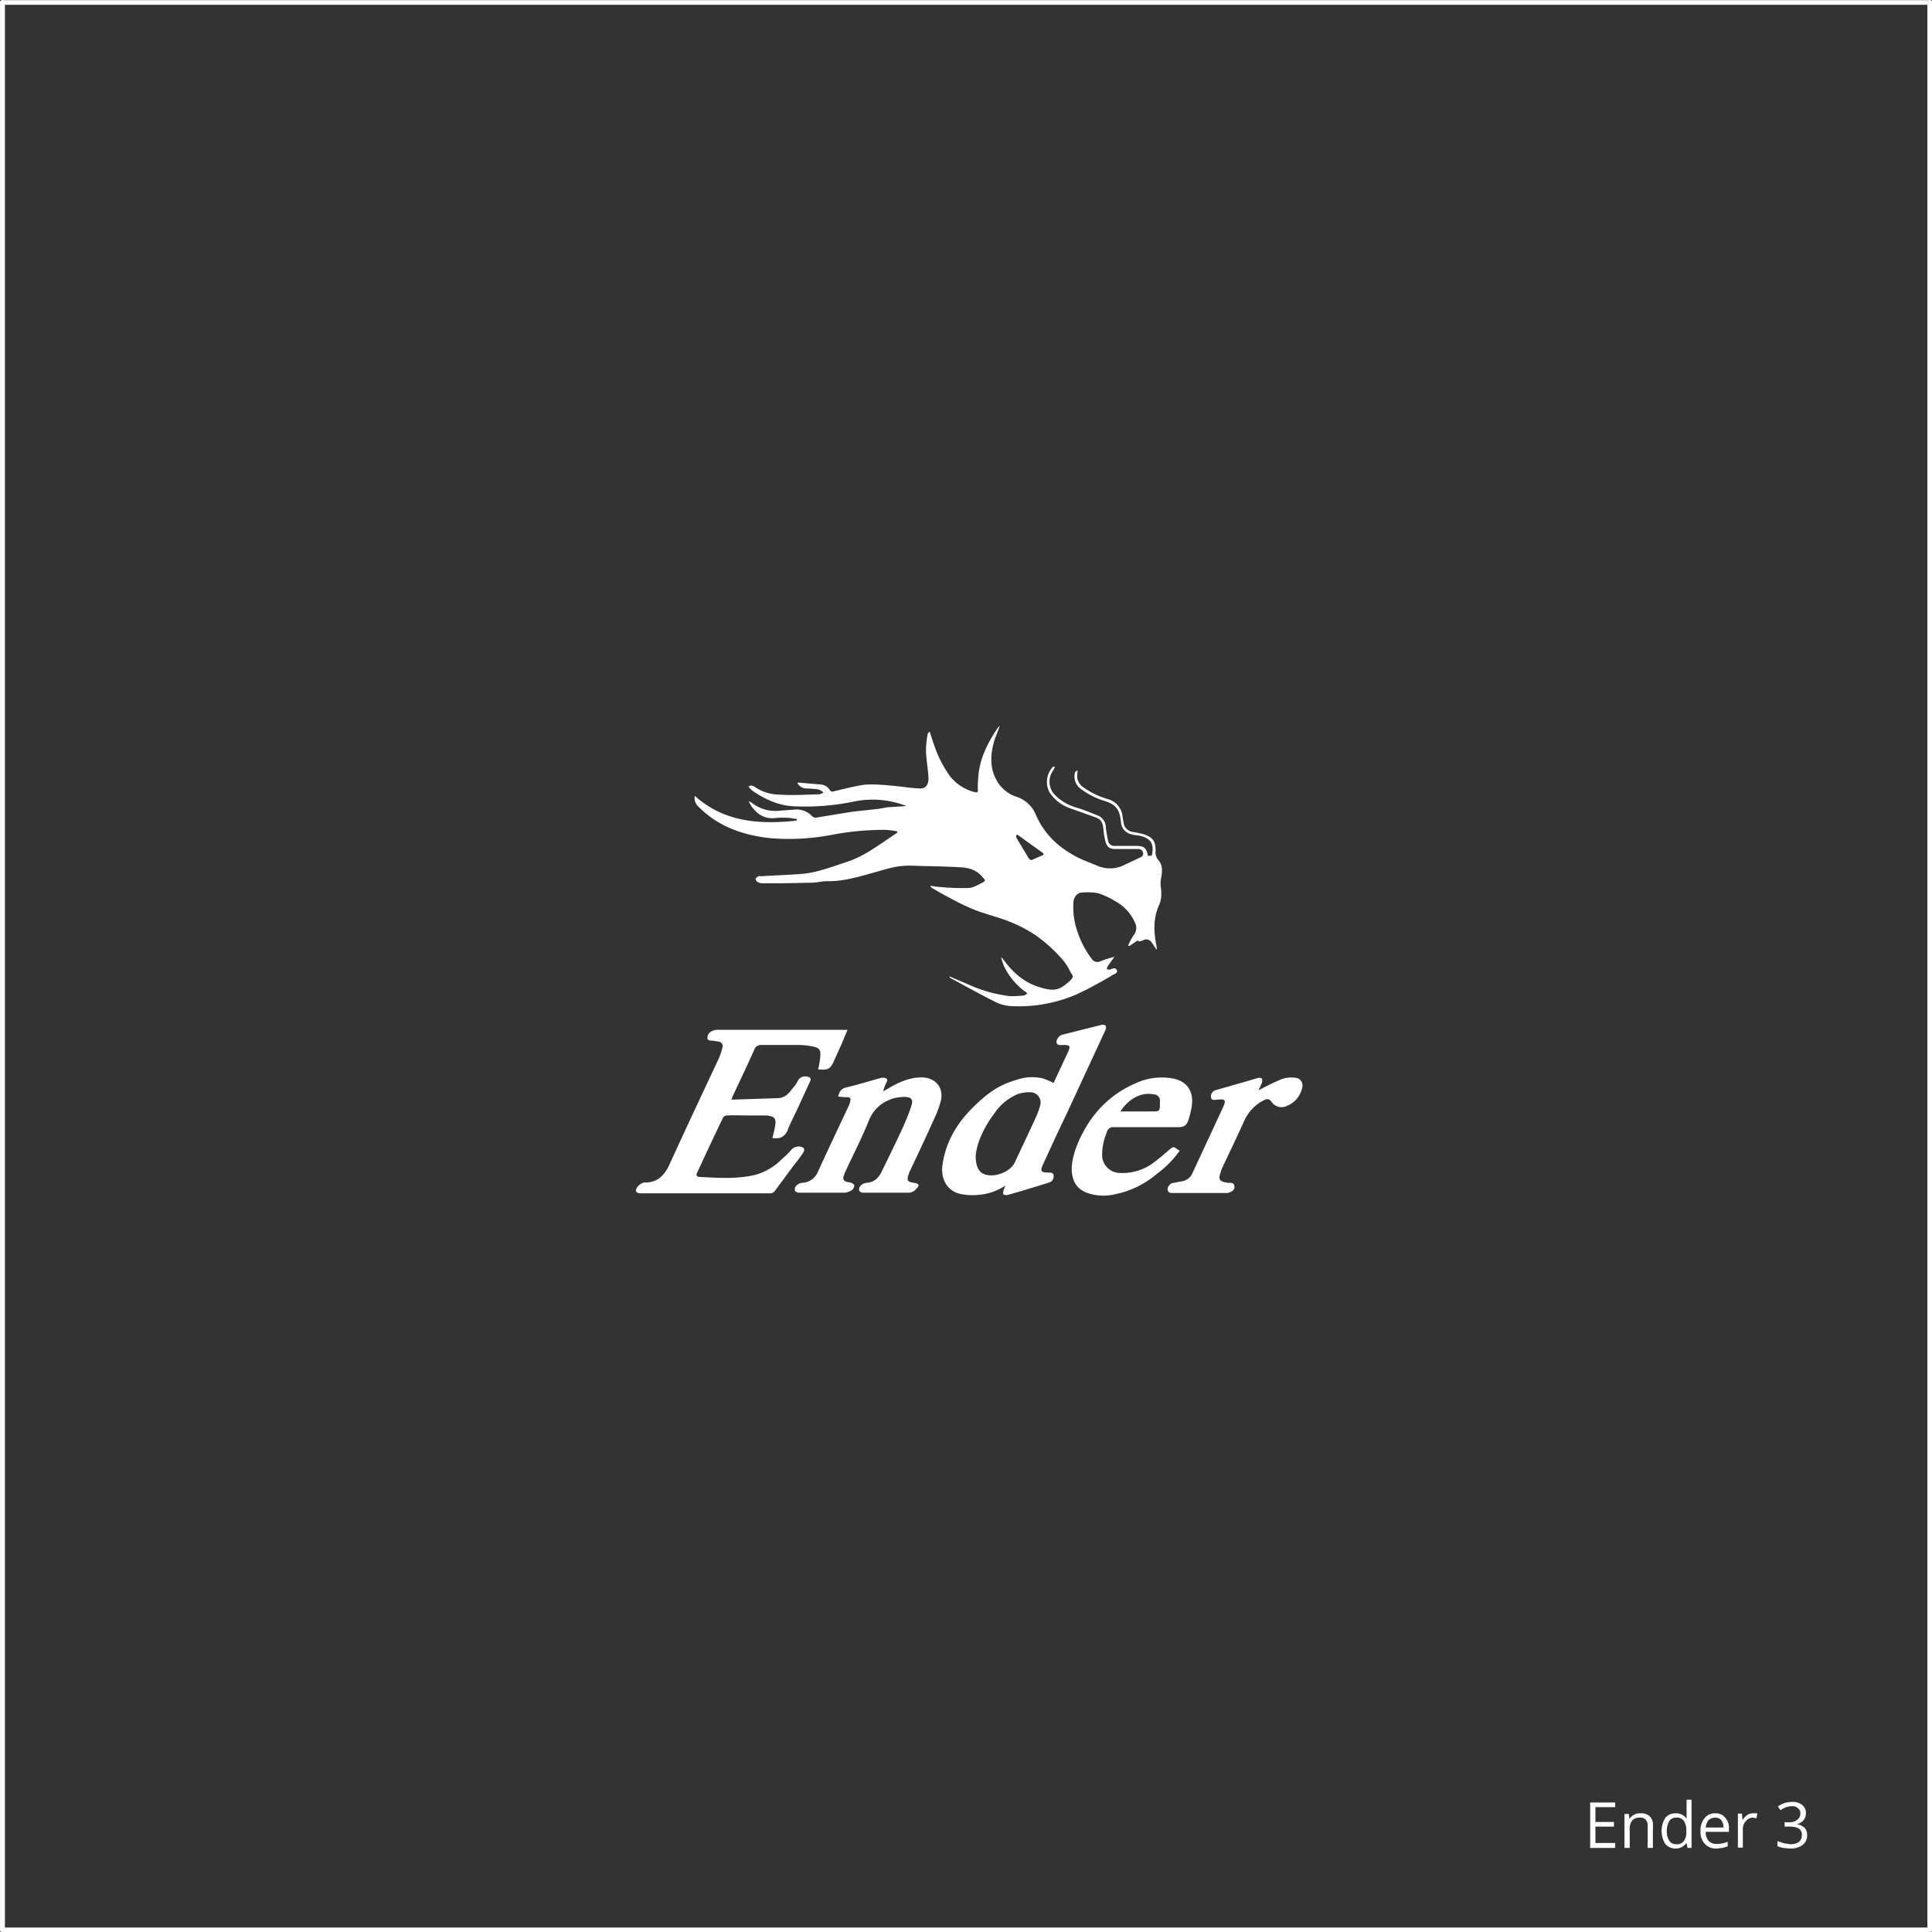 <svg id="Layer_1" data-name="Layer 1" xmlns="http://www.w3.org/2000/svg" width="220.5mm" height="220.5mm" viewBox="0 0 625.1 625.1">
  <rect x="0" y="0" width="625.1" height="625.1" fill="#333333" stroke="none"/>
  <title>ender3_bed_texture</title>
  <g>
    <path d="M522.6,597.9h-8.1V583.2h8.1v1.5h-6.4v4.8h6V591h-6v5.3h6.4Z" style="fill: #fff"/>
    <path d="M533.1,597.9v-7.1a2.8,2.8,0,0,0-.6-2,2.2,2.2,0,0,0-1.9-.7,3.2,3.2,0,0,0-2.5.9,4.6,4.6,0,0,0-.8,3.1v5.8h-1.7v-11H527l.2,1.5h.1a3.8,3.8,0,0,1,1.5-1.3,4.2,4.2,0,0,1,2-.4,4,4,0,0,1,3,1,3.8,3.8,0,0,1,1,3v7.2Z" style="fill: #fff"/>
    <path d="M545.7,596.4h-.1a4.4,4.4,0,0,1-6.8.2,8,8,0,0,1,0-8.4,4,4,0,0,1,3.3-1.5,4.1,4.1,0,0,1,3.5,1.6h.1v-6h1.6v15.6h-1.3Zm-3.4.3a2.8,2.8,0,0,0,2.5-1,4.6,4.6,0,0,0,.8-2.9v-.4a5.5,5.5,0,0,0-.8-3.3,2.8,2.8,0,0,0-2.5-1,2.5,2.5,0,0,0-2.2,1.1,6.1,6.1,0,0,0-.8,3.2,5.6,5.6,0,0,0,.8,3.2A2.5,2.5,0,0,0,542.3,596.7Z" style="fill: #fff"/>
    <path d="M555.4,598.1a4.9,4.9,0,0,1-3.8-1.5,5.5,5.5,0,0,1-1.4-4.1,6,6,0,0,1,1.3-4.2,4.1,4.1,0,0,1,3.5-1.6,3.9,3.9,0,0,1,3.2,1.4,5,5,0,0,1,1.2,3.5v1.1h-7.5a4.2,4.2,0,0,0,.9,2.9,3.5,3.5,0,0,0,2.7,1,9.1,9.1,0,0,0,3.5-.7v1.5l-1.7.5Zm-.5-10a3.2,3.2,0,0,0-2.1.8,4.3,4.3,0,0,0-.9,2.4h5.7a3.6,3.6,0,0,0-.7-2.4A2.5,2.5,0,0,0,554.9,588.1Z" style="fill: #fff"/>
    <path d="M567.3,586.7h1.3l-.3,1.6-1.2-.2a2.9,2.9,0,0,0-2.2,1.1,3.6,3.6,0,0,0-1,2.7v5.9h-1.6v-11h1.3l.2,2h.1a4.6,4.6,0,0,1,1.5-1.6A3.1,3.1,0,0,1,567.3,586.7Z" style="fill: #fff"/>
    <path d="M584.3,586.7a3.6,3.6,0,0,1-.8,2.3,4,4,0,0,1-2.2,1.2h0a4.9,4.9,0,0,1,2.6,1.2,3.4,3.4,0,0,1,.8,2.3,3.9,3.9,0,0,1-1.4,3.2,6.6,6.6,0,0,1-4.2,1.2l-2.1-.2a7,7,0,0,1-1.9-.6v-1.6l2.1.7,2,.3c2.5,0,3.8-1,3.8-3s-1.4-2.7-4.2-2.7h-1.4v-1.4h1.4a4.1,4.1,0,0,0,2.7-.8,2.4,2.4,0,0,0,1-2.1,1.9,1.9,0,0,0-.7-1.6,2.6,2.6,0,0,0-2-.7,5.7,5.7,0,0,0-1.8.3,7,7,0,0,0-1.9,1l-.9-1.2a10.3,10.3,0,0,1,2.1-1.1,10.1,10.1,0,0,1,2.5-.4,4.8,4.8,0,0,1,3.3,1A3.2,3.2,0,0,1,584.3,586.7Z" style="fill: #fff"/>
  </g>
  <path d="M567.7,567.8" style="fill: none;stroke: #fff;stroke-linecap: round;stroke-linejoin: round;stroke-width: 1.5px"/>
  <path d="M.8,624.4" style="fill: none;stroke: #fff;stroke-linecap: round;stroke-linejoin: round;stroke-width: 1.5px"/>
  <line x1="624.4" y1="624.4" x2="624.4" y2="0.8" style="fill: none;stroke: #fff;stroke-linecap: round;stroke-linejoin: round;stroke-width: 1.5px"/>
  <path d="M57.4,57.3" style="fill: none;stroke: #fff;stroke-linecap: round;stroke-linejoin: round;stroke-width: 1.5px"/>
  <path d="M624.4.8" style="fill: none;stroke: #fff;stroke-linecap: round;stroke-linejoin: round;stroke-width: 1.5px"/>
  <line x1="0.8" y1="0.8" x2="0.8" y2="624.4" style="fill: none;stroke: #fff;stroke-linecap: round;stroke-linejoin: round;stroke-width: 1.5px"/>
  <line x1="0.8" y1="624.4" x2="0.8" y2="0.8" style="fill: none;stroke: #fff;stroke-linecap: round;stroke-linejoin: round;stroke-width: 1.5px"/>
  <line x1="624.4" y1="0.8" x2="624.4" y2="624.4" style="fill: none;stroke: #fff;stroke-linecap: round;stroke-linejoin: round;stroke-width: 1.5px"/>
  <line x1="0.8" y1="624.4" x2="624.4" y2="624.4" style="fill: none;stroke: #fff;stroke-linecap: round;stroke-linejoin: round;stroke-width: 1.5px"/>
  <line x1="0.8" y1="0.8" x2="624.4" y2="0.8" style="fill: none;stroke: #fff;stroke-linecap: round;stroke-linejoin: round;stroke-width: 1.5px"/>
  <g>
    <path d="M567.7,440.2" style="fill: none"/>
    <path d="M57.4,440.2" style="fill: none"/>
    <path d="M567.7,312.6" style="fill: none"/>
    <path d="M57.4,312.6" style="fill: none"/>
    <path d="M57.4,184.9" style="fill: none"/>
    <path d="M567.7,184.9" style="fill: none"/>
    <path d="M185,57.3" style="fill: none"/>
    <path d="M185,567.8" style="fill: none"/>
    <path d="M312.6,567.8" style="fill: none"/>
    <path d="M312.6,57.3" style="fill: none"/>
    <path d="M440.1,57.3" style="fill: none"/>
    <path d="M440.1,541.3" style="fill: none"/>
  </g>
  <g>
    <path d="M430.9,398H194.2V227.1H430.9Zm-56.7-90.7a2.5,2.5,0,0,0,.2-.6c-.1-.4-.1-.8-.2-1.1-.8-4.3-1-8.6.9-12.8,1-2.2.8-4.4.5-6.7a9.7,9.7,0,0,1,.1-1.7c.4-2.2.8-4.4-.8-6.2a3.9,3.9,0,0,1-.9-3.1c0-2.9-.8-4.2-3.6-5.2a24.5,24.5,0,0,0-3.7-.8,3.6,3.6,0,0,1-3-2.6c-.1-.8-.3-1.6-.4-2.4a6.4,6.4,0,0,0-4.6-5.6,26.3,26.3,0,0,1-8.4-4.1,4.5,4.5,0,0,1-1.6-4.4,2.7,2.7,0,0,0,0-.9c-.3.3-.8.5-.8.8a4.9,4.9,0,0,0,1.7,5.1,25,25,0,0,0,7.4,3.9c4.1,1.2,5.4,2.7,5.8,7.1a4.3,4.3,0,0,0,3.6,3.9,11.3,11.3,0,0,0,1.8.3c3.9.6,5.5,2.5,4.6,6.3,0,.1-.1.2-.2.3h-1.1c-.5-2.6-1.2-3.2-3.8-3.2h-6.8a2.1,2.1,0,0,1-2.3-1.7c-.3-1.4-.5-2.8-.7-4.1a4.2,4.2,0,0,0-2.5-4c-2.3-.9-4.6-1.9-7-2.6a16,16,0,0,1-6.8-3.9,6.2,6.2,0,0,1-.7-8.2,3.7,3.7,0,0,0,.5-1.1c-.4-.1-.7,0-.8.2a7.1,7.1,0,0,0-.9,8.1,12.9,12.9,0,0,0,6.6,5.1l8.1,2.9c2,.7,2.5,1.7,2.7,3.8a22.3,22.3,0,0,0,.8,4.5c.5,1.5,1.5,2,3.1,2h7a2.7,2.7,0,0,1,1.3.2,1.9,1.9,0,0,1,.7,1.4,1.4,1.4,0,0,1-.7,1l-5.1,2.4a10.4,10.4,0,0,1-9.1.4l-4.9-2c-6.7-3.1-12-7.6-15-14.6a10.2,10.2,0,0,0-6.5-5.8,11.4,11.4,0,0,1-6.3-5.5c-2.1-4-1.8-8.1-.7-12.2.5-1.7,1.3-3.4,1.9-5.2l-.6.6c-3.4,5-6.1,10.3-6.4,16.5-.1,1.2-.1,2.4-.1,3.6s-.3,1-1,.8a14.8,14.8,0,0,1-7.9-5,36.6,36.6,0,0,1-5.1-9.8c-.6-1.6-1.1-3.2-1.6-4.8-.5.4-.7.7-.7,1.1a29.4,29.4,0,0,0-.5,5.1c.1,2.9.6,5.7.8,8.6s-.8,3.7-2.8,3.6a49.8,49.8,0,0,1-5.3-.5c-4.4-.5-8.8-1.3-13.3-.6s-6.1,1.3-9.1,2a1.1,1.1,0,0,1-1.5-.5,3.8,3.8,0,0,0-3.1-1.7l-7-.6-.3.2a3.4,3.4,0,0,0,3,1.7c1.2.1,2.5.1,3.7.3a4.2,4.2,0,0,1,1.7,1,2.6,2.6,0,0,1-1.5.6c-4.2.1-8.4.4-12.7.1a14.4,14.4,0,0,1-7.7-2.3c-.6-.4-1.4-1-2.3-.3a5,5,0,0,0,1.2,1.3c4.2,2.9,8.8,5,14,5.1a77.9,77.9,0,0,0,18.6-1.5,30,30,0,0,1,17.3,1.4l-6.3.4-2.7.5-8.3.9-11.7,1.9a1.6,1.6,0,0,1-1.7-.6,7,7,0,0,0-4.9-2l-5.5.4a12.2,12.2,0,0,1-9-2.6l-1-.5c.4.7.6,1.2.9,1.6,1.8,2.6,4.2,4.2,7.5,3.9a29.5,29.5,0,0,1,4.2-.1c1,0,2,.3,3,.4v.5c-11.9,1.3-23.4.6-33-8a3.7,3.7,0,0,0,1.2,3.5c6.4,6.5,14.6,9.3,23.4,10.2a73.3,73.3,0,0,0,19.8-1.1,90.3,90.3,0,0,1,17.2-1.6,26,26,0,0,1,3.9.5v.4l-4.7,3.2c-3.7,2.5-7.4,4.9-11.7,6.3s-9.1,3.4-14,3.8-9,.5-13.5.8a3.4,3.4,0,0,0-1,0c-.3.2-.8.5-.9.8a1.4,1.4,0,0,0,.5,1,3.7,3.7,0,0,0,1.8.5h5.8l10-.2c1.7,0,3.3-.5,5-.5,5.5.2,10.7-1.4,15.9-3s7.9-2.1,12-2,10.1.2,15.1.5c2.8.1,5.5.9,7.4,3.3.6.7.7,1.3-.2,1.7s-2.8,1.6-4.3,1.7a69.2,69.2,0,0,1-9.1-.3c-1.1,0-2.3-.3-3.4-.4a1.6,1.6,0,0,0,.9.9c1.7,1,3.4,2,5.2,2.9a70.3,70.3,0,0,0,7.8,3.8c2.4,1,5,1.7,7.4,2.5a47.9,47.9,0,0,1,12.8,5.9,51.3,51.3,0,0,1,8.8,8,16.9,16.9,0,0,1,2.3,3.6c.8,1.7.6,2.7-.9,3.9s-6.1,2.2-9.3,1.2-8.2-4.6-11.1-8.5l-.7-.9h-.3c.3.9.6,1.9,1,2.8a22.2,22.2,0,0,0,6.6,8c.3.2.4.6.7.9s-.7.5-1,.5a33.9,33.9,0,0,1-4.5.2,45.8,45.8,0,0,1-13-3.6l-6.5-2.8a.9.9,0,0,0,.4.6c4.7,2.5,9.3,5.1,14.1,7.5a12.6,12.6,0,0,0,5.1,1.5,47.1,47.1,0,0,0,21.6-3.8l3.3-1.6c2.8-1.5,5.7-3,8.4-4.7.6-.3,1.3-1.3,1.2-1.6s-1.4-.2-2.1-.1-.7-.1-1.1-.1a3.8,3.8,0,0,1,.3-1c.7-.9,1.3-1.9,2.2-3a30.2,30.2,0,0,0-4.5,1.4,2.2,2.2,0,0,1-2.9-.8,30.1,30.1,0,0,1-4.5-8.5,24.3,24.3,0,0,1-1.4-9.7c.1-1.7,1.1-3.1,2.7-3.2a18.9,18.9,0,0,1,5.3.2,26.1,26.1,0,0,1,5.4,2.5,14.5,14.5,0,0,1,6.6,7.2,3.7,3.7,0,0,1-.6,4,24,24,0,0,0-1.7,3.2l.4.2,2.8-1.9v.3a2.5,2.5,0,0,0,1.5-.2c1.4-.8,1.8-.8,2.9.6S373.6,306.3,374.2,307.3ZM236.7,355.8c.2-.6.2-.8.3-1.1,2.4-5.1,4.8-10.1,7.1-15.3a2.2,2.2,0,0,1,2.2-1.4h12.3a22.8,22.8,0,0,1,4.4.5c2.1.4,2.6,1.1,2.4,3.3a27,27,0,0,1-.7,4.1c3.3.3,4-.1,5.2-2.9l2.4-5.3c.6-1.5,1.3-3,1.9-4.6H231.8a4,4,0,0,0-2.3,1,2.4,2.4,0,0,0-.6,1.7c.1.8.9.8,1.6.8l1.9.3a1.5,1.5,0,0,1,1.3,2.1,21.3,21.3,0,0,1-1.1,3.3c-5.4,11.5-10.8,23-16.1,34.6-1.6,3.4-3.9,5.7-8,5.6a3.5,3.5,0,0,0-2.3,1.5c-.9,1.2-.4,2,1.1,2h41.8a1.9,1.9,0,0,0,1.7-.9l5.4-7.3c1.3-1.7,2.6-3.3,3.7-5a1.5,1.5,0,0,0,.2-1.3c-.1-.3-.7-.5-1.1-.6a3.2,3.2,0,0,0-3.2,1.3,22,22,0,0,1-2.7,2.6,19.3,19.3,0,0,1-8.3,5.1c-6.1,1.6-12.2,1.1-18.4.8-1.1-.1-1.3-.5-.7-1.7,2.7-5.8,5.4-11.6,8.2-17.4a1.5,1.5,0,0,1,1.3-.8c2.1-.1,4.2,0,6.3,0h6.1c3.1.2,3.7.9,3.1,3.9-.2,1.1-.5,2.2-.8,3.4,2.5.4,4-.2,5-2.7s2.1-4.5,3.1-6.7l4-8.7c.6-1.2.2-1.6-1.1-1.8a2.6,2.6,0,0,0-2.8,1.5,10.5,10.5,0,0,1-1.8,2.5c-1.1,1.6-2.5,2.9-4.5,3Zm88.6,27.8c-.3.8-.5,1.1-.6,1.5a3.2,3.2,0,0,0-.1,1.3,1.9,1.9,0,0,0,1.5.2l4.6-1.3,8.8-2.7a2.1,2.1,0,0,0,1.4-2.2c0-1-.9-1-1.7-1-2.5-.1-2.7-.5-1.7-2.7,2.5-5.5,5-10.9,7.6-16.3l12.6-27.2a1.7,1.7,0,0,0,0-1.4,1.8,1.8,0,0,0-1.3-.2l-12.8,3.2a2.9,2.9,0,0,0-1.8,2.3c.2,1.3,1.2,1,2.1,1h.3c2,0,2.2.4,1.4,2.2L342,348l-1.1,2.4a21.3,21.3,0,0,0-3.6-1.5,14.9,14.9,0,0,0-8.1.4c-5.6,1.6-10.2,4.9-14.3,8.9s-8.8,11.1-9.9,18.3c-.8,4.7,1.3,8.6,5.3,9.7a19,19,0,0,0,6.3.4A18.5,18.5,0,0,0,325.3,383.6Zm-54.1-28.8,2.2.3c1.8-.1,2.1.2,1.5,2-.1.2-.1.4-.2.6-3.4,7.2-6.8,14.4-10.1,21.6a5.7,5.7,0,0,1-5,3.5,2.8,2.8,0,0,0-1.9.9,1.6,1.6,0,0,0-.5,1.6c0,.3.8.7,1.3.7h14.9a5.8,5.8,0,0,0,2.2-.8,2.1,2.1,0,0,0,.8-1.6c0-.3-.8-.8-1.3-.9-2.3-.3-2.7-.9-1.8-3a3.6,3.6,0,0,1,.4-.9c2.5-5.4,5.2-10.6,7.4-16.1a11.8,11.8,0,0,1,7.1-6.9,1.9,1.9,0,0,1,.8-.3,15.8,15.8,0,0,1,3.8-.5c1.8.1,2.6,1,2.1,2.8s-1.6,4.4-2.5,6.5c-2.3,5-4.7,9.9-7.1,14.8-1,2.1-2.5,3.6-5,3.7a3.3,3.3,0,0,0-2,1.1,1.7,1.7,0,0,0-.3,1.4c.1.4.8.7,1.2.7h15a3.4,3.4,0,0,0,2.3-1.3c.8-.8.3-1.7-.8-1.9s-2.4-.7-1.7-2.8a6.1,6.1,0,0,1,.5-1.2c2.6-5.5,5.2-11,7.7-16.6a32.3,32.3,0,0,0,2.2-5.9c1.1-4.6-1.2-7.5-5.9-7.6s-7.1,1.3-10.3,3.1l-2.4,1.4a8.5,8.5,0,0,1,.8-2.4c.3-.6.8-1.4.1-1.8a2.7,2.7,0,0,0-1.8-.1c-3.6,1-7.2,2.1-10.9,3C272.5,352.1,271.6,352.8,271.2,354.8Zm110.5,17.5-.7-.5c-1.1-.8-1.9-.6-2.9.3s-3.5,3-5.3,4.3a16.7,16.7,0,0,1-10.6,3,5.8,5.8,0,0,1-5.6-5.4,18.6,18.6,0,0,1,1.5-7.7,2.1,2.1,0,0,1,2.4-1.7h20.6c2.1,0,2.9-.6,3.5-2.6a32,32,0,0,0,1-4.2c.7-4.9-1.6-8.2-6.4-9a20,20,0,0,0-12,1.7c-8.2,3.6-14,9.7-17.8,17.8-1.6,3.4-2.9,6.9-2.6,10.8s1.7,5.5,4.8,6.7a16,16,0,0,0,9.2.5,30,30,0,0,0,13.5-6.6A32.9,32.9,0,0,0,381.7,372.3Zm25.5-19.5c.3-.7.8-1.6,1.1-2.5s.2-1.1-.1-1.4a1.8,1.8,0,0,0-1.3-.1l-4.4,1.3-9.1,2.6a2.1,2.1,0,0,0-1.6,2.1c0,1.3,1.1,1.1,2,1,2.7-.3,3,.1,1.9,2.5l-9.9,21.3a4.4,4.4,0,0,1-3.3,2.6l-3.3.6c-.6.2-1.6,1.6-1.4,2.2s.8,1,1.6,1h17.7c1-.2,2.4-1.5,2.3-2.2s-1.3-1-2.1-1.1c-2.8-.4-3.2-1-2.3-3.6l.3-.9c2.4-5.2,4.9-10.2,7.2-15.4a13.7,13.7,0,0,1,6.4-6.8c1.1-.6,1.8-.5,2.5.5a3.9,3.9,0,0,0,5,1.3,8,8,0,0,0,4.9-5.8,2.5,2.5,0,0,0-2.3-3.3,9.9,9.9,0,0,0-4.2.4A76,76,0,0,0,407.2,352.8Z" style="fill: none"/>
    <path d="M374.2,307.3c-.6-1-1.1-1.7-1.6-2.4s-1.5-1.4-2.9-.6a2.5,2.5,0,0,1-1.5.2v-.3l-2.8,1.9-.4-.2a24,24,0,0,1,1.7-3.2,3.7,3.7,0,0,0,.6-4,14.5,14.5,0,0,0-6.6-7.2,26.1,26.1,0,0,0-5.4-2.5,18.9,18.9,0,0,0-5.3-.2c-1.6.1-2.6,1.5-2.7,3.2a24.3,24.3,0,0,0,1.4,9.7,30.1,30.1,0,0,0,4.5,8.5,2.2,2.2,0,0,0,2.9.8,30.2,30.2,0,0,1,4.5-1.4c-.9,1.1-1.5,2.1-2.2,3a3.8,3.8,0,0,0-.3,1c.4,0,.8.2,1.1.1s1.6-.9,2.1.1-.6,1.3-1.2,1.6c-2.7,1.7-5.6,3.2-8.4,4.7l-3.3,1.6a47.1,47.1,0,0,1-21.6,3.8,12.6,12.6,0,0,1-5.1-1.5c-4.8-2.4-9.4-5-14.1-7.5a.9.9,0,0,1-.4-.6l6.5,2.8a45.8,45.8,0,0,0,13,3.6,33.9,33.9,0,0,0,4.5-.2c.3,0,.6-.3,1-.5s-.4-.7-.7-.9a22.2,22.2,0,0,1-6.6-8c-.4-.9-.7-1.9-1-2.8h.3l.7.9c2.9,3.9,6.4,7,11.1,8.5s6.5,1.2,9.3-1.2,1.7-2.2.9-3.9a16.9,16.9,0,0,0-2.3-3.6,51.3,51.3,0,0,0-8.8-8,47.9,47.9,0,0,0-12.8-5.9c-2.4-.8-5-1.5-7.4-2.5a70.3,70.3,0,0,1-7.8-3.8c-1.8-.9-3.5-1.9-5.2-2.9a1.6,1.6,0,0,1-.9-.9c1.1.1,2.3.4,3.4.4a69.2,69.2,0,0,0,9.1.3c1.5-.1,2.9-1,4.3-1.7s.8-1,.2-1.7c-1.9-2.4-4.6-3.2-7.4-3.3-5-.3-10.1-.3-15.1-.5s-8,.9-12,2-10.4,3.2-15.9,3c-1.7,0-3.3.5-5,.5l-10,.2h-5.8a3.7,3.7,0,0,1-1.8-.5,1.4,1.4,0,0,1-.5-1c.1-.3.6-.6.9-.8a3.4,3.4,0,0,1,1,0c4.5-.3,9-.4,13.5-.8s9.4-2.3,14-3.8,8-3.8,11.7-6.3l4.7-3.2v-.4a26,26,0,0,0-3.9-.5,90.3,90.3,0,0,0-17.2,1.6,73.3,73.3,0,0,1-19.8,1.1c-8.8-.9-17-3.7-23.4-10.2a3.7,3.7,0,0,1-1.2-3.5c9.6,8.6,21.1,9.3,33,8v-.5c-1-.1-2-.4-3-.4a29.5,29.5,0,0,0-4.2.1c-3.3.3-5.7-1.3-7.5-3.9-.3-.4-.5-.9-.9-1.6l1,.5a12.2,12.2,0,0,0,9,2.6l5.5-.4a7,7,0,0,1,4.9,2,1.6,1.6,0,0,0,1.7.6l11.7-1.9,8.3-.9,2.7-.5,6.3-.4a30,30,0,0,0-17.3-1.4,77.9,77.9,0,0,1-18.6,1.5c-5.2-.1-9.8-2.2-14-5.1a5,5,0,0,1-1.2-1.3c.9-.7,1.7-.1,2.3.3a14.4,14.4,0,0,0,7.7,2.3c4.3.3,8.5,0,12.7-.1a2.6,2.6,0,0,0,1.5-.6,4.2,4.2,0,0,0-1.7-1c-1.2-.2-2.5-.2-3.7-.3a3.4,3.4,0,0,1-3-1.7l.3-.2,7,.6a3.8,3.8,0,0,1,3.1,1.7,1.1,1.1,0,0,0,1.5.5c3-.7,6-1.5,9.1-2s8.9.1,13.3.6a49.8,49.8,0,0,0,5.3.5c2,.1,2.9-1.3,2.8-3.6s-.7-5.7-.8-8.6a29.4,29.4,0,0,1,.5-5.1c0-.4.2-.7.7-1.1.5,1.6,1,3.2,1.6,4.8a36.6,36.6,0,0,0,5.1,9.8,14.8,14.8,0,0,0,7.9,5c.7.2,1.1,0,1-.8s0-2.4.1-3.6c.3-6.2,3-11.5,6.4-16.5l.6-.6c-.6,1.8-1.4,3.5-1.9,5.2-1.1,4.1-1.4,8.2.7,12.2a11.4,11.4,0,0,0,6.3,5.5,10.2,10.2,0,0,1,6.5,5.8c3,7,8.3,11.5,15,14.6l4.9,2a10.4,10.4,0,0,0,9.1-.4l5.1-2.4a1.4,1.4,0,0,0,.7-1,1.9,1.9,0,0,0-.7-1.4,2.7,2.7,0,0,0-1.3-.2h-7c-1.6,0-2.6-.5-3.1-2a22.3,22.3,0,0,1-.8-4.5c-.2-2.1-.7-3.1-2.7-3.8l-8.1-2.9a12.9,12.9,0,0,1-6.6-5.1,7.1,7.1,0,0,1,.9-8.1c.1-.2.4-.3.8-.2a3.7,3.7,0,0,1-.5,1.1,6.2,6.2,0,0,0,.7,8.2,16,16,0,0,0,6.8,3.9c2.4.7,4.7,1.7,7,2.6a4.2,4.2,0,0,1,2.5,4c.2,1.3.4,2.7.7,4.1a2.1,2.1,0,0,0,2.3,1.7h6.8c2.6,0,3.3.6,3.8,3.2h1.1c.1-.1.2-.2.2-.3.9-3.8-.7-5.7-4.6-6.3a11.3,11.3,0,0,1-1.8-.3,4.3,4.3,0,0,1-3.6-3.9c-.4-4.4-1.7-5.9-5.8-7.1a25,25,0,0,1-7.4-3.9,4.9,4.9,0,0,1-1.7-5.1c0-.3.5-.5.8-.8a2.7,2.7,0,0,1,0,.9,4.5,4.5,0,0,0,1.6,4.4,26.3,26.3,0,0,0,8.4,4.1,6.4,6.4,0,0,1,4.6,5.6c.1.8.3,1.6.4,2.4a3.6,3.6,0,0,0,3,2.6,24.5,24.5,0,0,1,3.7.8c2.8,1,3.6,2.3,3.6,5.2a3.9,3.9,0,0,0,.9,3.1c1.6,1.8,1.2,4,.8,6.2a9.7,9.7,0,0,0-.1,1.7c.3,2.3.5,4.5-.5,6.7-1.9,4.2-1.7,8.5-.9,12.8.1.3.1.7.2,1.1A2.5,2.5,0,0,1,374.2,307.3Zm-36.6-30.7v-.5l-8.5-6.1-.3.3a1.6,1.6,0,0,0,.2,1l3.9,6.5a1.8,1.8,0,0,0,.8.5Z" style="fill: #fff"/>
    <path d="M236.7,355.8l15.1-.5c2-.1,3.4-1.4,4.5-3a10.5,10.5,0,0,0,1.8-2.5,2.6,2.6,0,0,1,2.8-1.5c1.3.2,1.7.6,1.1,1.8l-4,8.7c-1,2.2-2.2,4.4-3.1,6.7s-2.5,3.1-5,2.7c.3-1.2.6-2.3.8-3.4.6-3,0-3.7-3.1-3.9h-6.1c-2.1,0-4.2-.1-6.3,0a1.5,1.5,0,0,0-1.3.8c-2.8,5.8-5.5,11.6-8.2,17.4-.6,1.2-.4,1.6.7,1.7,6.2.3,12.3.8,18.4-.8a19.3,19.3,0,0,0,8.3-5.1,22,22,0,0,0,2.7-2.6,3.2,3.2,0,0,1,3.2-1.3c.4.1,1,.3,1.1.6a1.5,1.5,0,0,1-.2,1.3c-1.1,1.7-2.4,3.3-3.7,5l-5.4,7.3a1.9,1.9,0,0,1-1.7.9H207.3c-1.5,0-2-.8-1.1-2a3.5,3.5,0,0,1,2.3-1.5c4.1.1,6.4-2.2,8-5.6,5.3-11.6,10.7-23.1,16.1-34.6a21.3,21.3,0,0,0,1.1-3.3,1.5,1.5,0,0,0-1.3-2.1l-1.9-.3c-.7,0-1.5,0-1.6-.8a2.4,2.4,0,0,1,.6-1.7,4,4,0,0,1,2.3-1h42.4c-.6,1.6-1.3,3.1-1.9,4.6l-2.4,5.3c-1.2,2.8-1.9,3.2-5.2,2.9a27,27,0,0,0,.7-4.1c.2-2.2-.3-2.9-2.4-3.3a22.8,22.8,0,0,0-4.4-.5H246.3a2.2,2.2,0,0,0-2.2,1.4c-2.3,5.2-4.7,10.2-7.1,15.3C236.9,355,236.9,355.2,236.7,355.8Z" style="fill: #fff"/>
    <path d="M325.3,383.6a18.5,18.5,0,0,1-8.7,3,19,19,0,0,1-6.3-.4c-4-1.1-6.1-5-5.3-9.7,1.1-7.2,4.7-13.2,9.9-18.3s8.7-7.3,14.3-8.9a14.9,14.9,0,0,1,8.1-.4,21.3,21.3,0,0,1,3.6,1.5L342,348l3.6-7.7c.8-1.8.6-2.2-1.4-2.2h-.3c-.9,0-1.9.3-2.1-1a2.9,2.9,0,0,1,1.8-2.3l12.8-3.2a1.8,1.8,0,0,1,1.3.2,1.7,1.7,0,0,1,0,1.4l-12.6,27.2c-2.6,5.4-5.1,10.8-7.6,16.3-1,2.2-.8,2.6,1.7,2.7.8,0,1.7,0,1.7,1a2.1,2.1,0,0,1-1.4,2.2l-8.8,2.7-4.6,1.3a1.9,1.9,0,0,1-1.5-.2,3.2,3.2,0,0,1,.1-1.3C324.8,384.7,325,384.4,325.3,383.6Zm-10.1-9.9c-.1,3.6,1,5.8,2.9,6.6,3.5,1.5,9.1-.6,10.7-4,2.3-5,4.7-9.9,6.9-14.8a21.2,21.2,0,0,0,1.4-4,3.8,3.8,0,0,0-3.7-4.6,11.9,11.9,0,0,0-4.2.6,17.3,17.3,0,0,0-7.7,6.2C318.1,364.2,315.7,369.1,315.2,373.7Z" style="fill: #fff"/>
    <path d="M271.2,354.8c.4-2,1.3-2.7,2.8-3,3.7-.9,7.3-2,10.9-3a2.7,2.7,0,0,1,1.8.1c.7.4.2,1.2-.1,1.8a8.5,8.5,0,0,0-.8,2.4l2.4-1.4c3.2-1.8,6.5-3.2,10.3-3.1s7,3,5.9,7.6a32.3,32.3,0,0,1-2.2,5.9c-2.5,5.6-5.1,11.1-7.7,16.6a6.1,6.1,0,0,0-.5,1.2c-.7,2.1-.4,2.5,1.7,2.8s1.6,1.1.8,1.9a3.4,3.4,0,0,1-2.3,1.3h-15c-.4,0-1.1-.3-1.2-.7a1.7,1.7,0,0,1,.3-1.4,3.3,3.3,0,0,1,2-1.1c2.5-.1,4-1.6,5-3.7,2.4-4.9,4.8-9.8,7.1-14.8.9-2.1,1.8-4.3,2.5-6.5s-.3-2.7-2.1-2.8a15.8,15.8,0,0,0-3.8.5,1.9,1.9,0,0,0-.8.3,11.8,11.8,0,0,0-7.1,6.9c-2.2,5.5-4.9,10.7-7.4,16.1a3.6,3.6,0,0,0-.4.9c-.9,2.1-.5,2.7,1.8,3,.5.1,1.3.6,1.3.9a2.1,2.1,0,0,1-.8,1.6,5.8,5.8,0,0,1-2.2.8H258.5c-.5,0-1.3-.4-1.3-.7a1.6,1.6,0,0,1,.5-1.6,2.8,2.8,0,0,1,1.9-.9,5.7,5.7,0,0,0,5-3.5c3.3-7.2,6.7-14.4,10.1-21.6.1-.2.1-.4.2-.6.6-1.8.3-2.1-1.5-2Z" style="fill: #fff"/>
    <path d="M381.7,372.3a32.9,32.9,0,0,1-7.4,7.5,30,30,0,0,1-13.5,6.6,16,16,0,0,1-9.2-.5c-3.1-1.2-4.5-3.5-4.8-6.7s1-7.4,2.6-10.8c3.8-8.1,9.6-14.2,17.8-17.8a20,20,0,0,1,12-1.7c4.8.8,7.1,4.1,6.4,9a32,32,0,0,1-1,4.2c-.6,2-1.4,2.6-3.5,2.6H360.5a2.1,2.1,0,0,0-2.4,1.7,18.6,18.6,0,0,0-1.5,7.7,5.8,5.8,0,0,0,5.6,5.4,16.7,16.7,0,0,0,10.6-3c1.8-1.3,3.6-2.8,5.3-4.3s1.8-1.1,2.9-.3Zm-20.1-12.2h10.8c3.2,0,3.4-.1,3.4-3.4,0-.1.1-.3,0-.4a2.5,2.5,0,0,0-2.3-2.7C369,352.7,364.6,355.1,361.6,360.1Z" style="fill: #fff"/>
    <path d="M407.2,352.8a76,76,0,0,1,7.6-3.7,9.9,9.9,0,0,1,4.2-.4,2.5,2.5,0,0,1,2.3,3.3,8,8,0,0,1-4.9,5.8,3.9,3.9,0,0,1-5-1.3c-.7-1-1.4-1.1-2.5-.5a13.7,13.7,0,0,0-6.4,6.8c-2.3,5.2-4.8,10.2-7.2,15.4l-.3.9c-.9,2.6-.5,3.2,2.3,3.6.8.1,1.9-.3,2.1,1.1s-1.3,2-2.3,2.2H379.4c-.8,0-1.4-.1-1.6-1s.8-2,1.4-2.2l3.3-.6a4.4,4.4,0,0,0,3.3-2.6l9.9-21.3c1.1-2.4.8-2.8-1.9-2.5-.9.1-2,.3-2-1a2.1,2.1,0,0,1,1.6-2.1l9.1-2.6,4.4-1.3a1.8,1.8,0,0,1,1.3.1c.3.3.2,1,.1,1.4S407.5,352.1,407.2,352.8Z" style="fill: #fff"/>
    <path d="M337.6,276.6l-3.8,1.7a1.8,1.8,0,0,1-.8-.5l-3.9-6.5a1.6,1.6,0,0,1-.2-1l.3-.3,8.5,6.1Z" style="fill: none"/>
    <path d="M315.2,373.7c.5-4.6,2.9-9.5,6.3-14a17.3,17.3,0,0,1,7.7-6.2,11.9,11.9,0,0,1,4.2-.6,3.8,3.8,0,0,1,3.7,4.6,21.2,21.2,0,0,1-1.4,4c-2.2,4.9-4.6,9.8-6.9,14.8-1.6,3.4-7.2,5.5-10.7,4C316.2,379.5,315.1,377.3,315.2,373.7Z" style="fill: none;stroke: #fff;stroke-miterlimit: 10"/>
    <path d="M361.6,360.1c3-5,7.4-7.4,11.9-6.5a2.5,2.5,0,0,1,2.3,2.7c.1.1,0,.3,0,.4,0,3.3-.2,3.4-3.4,3.4Z" style="fill: none;stroke: #fff;stroke-miterlimit: 10"/>
  </g>
</svg>
